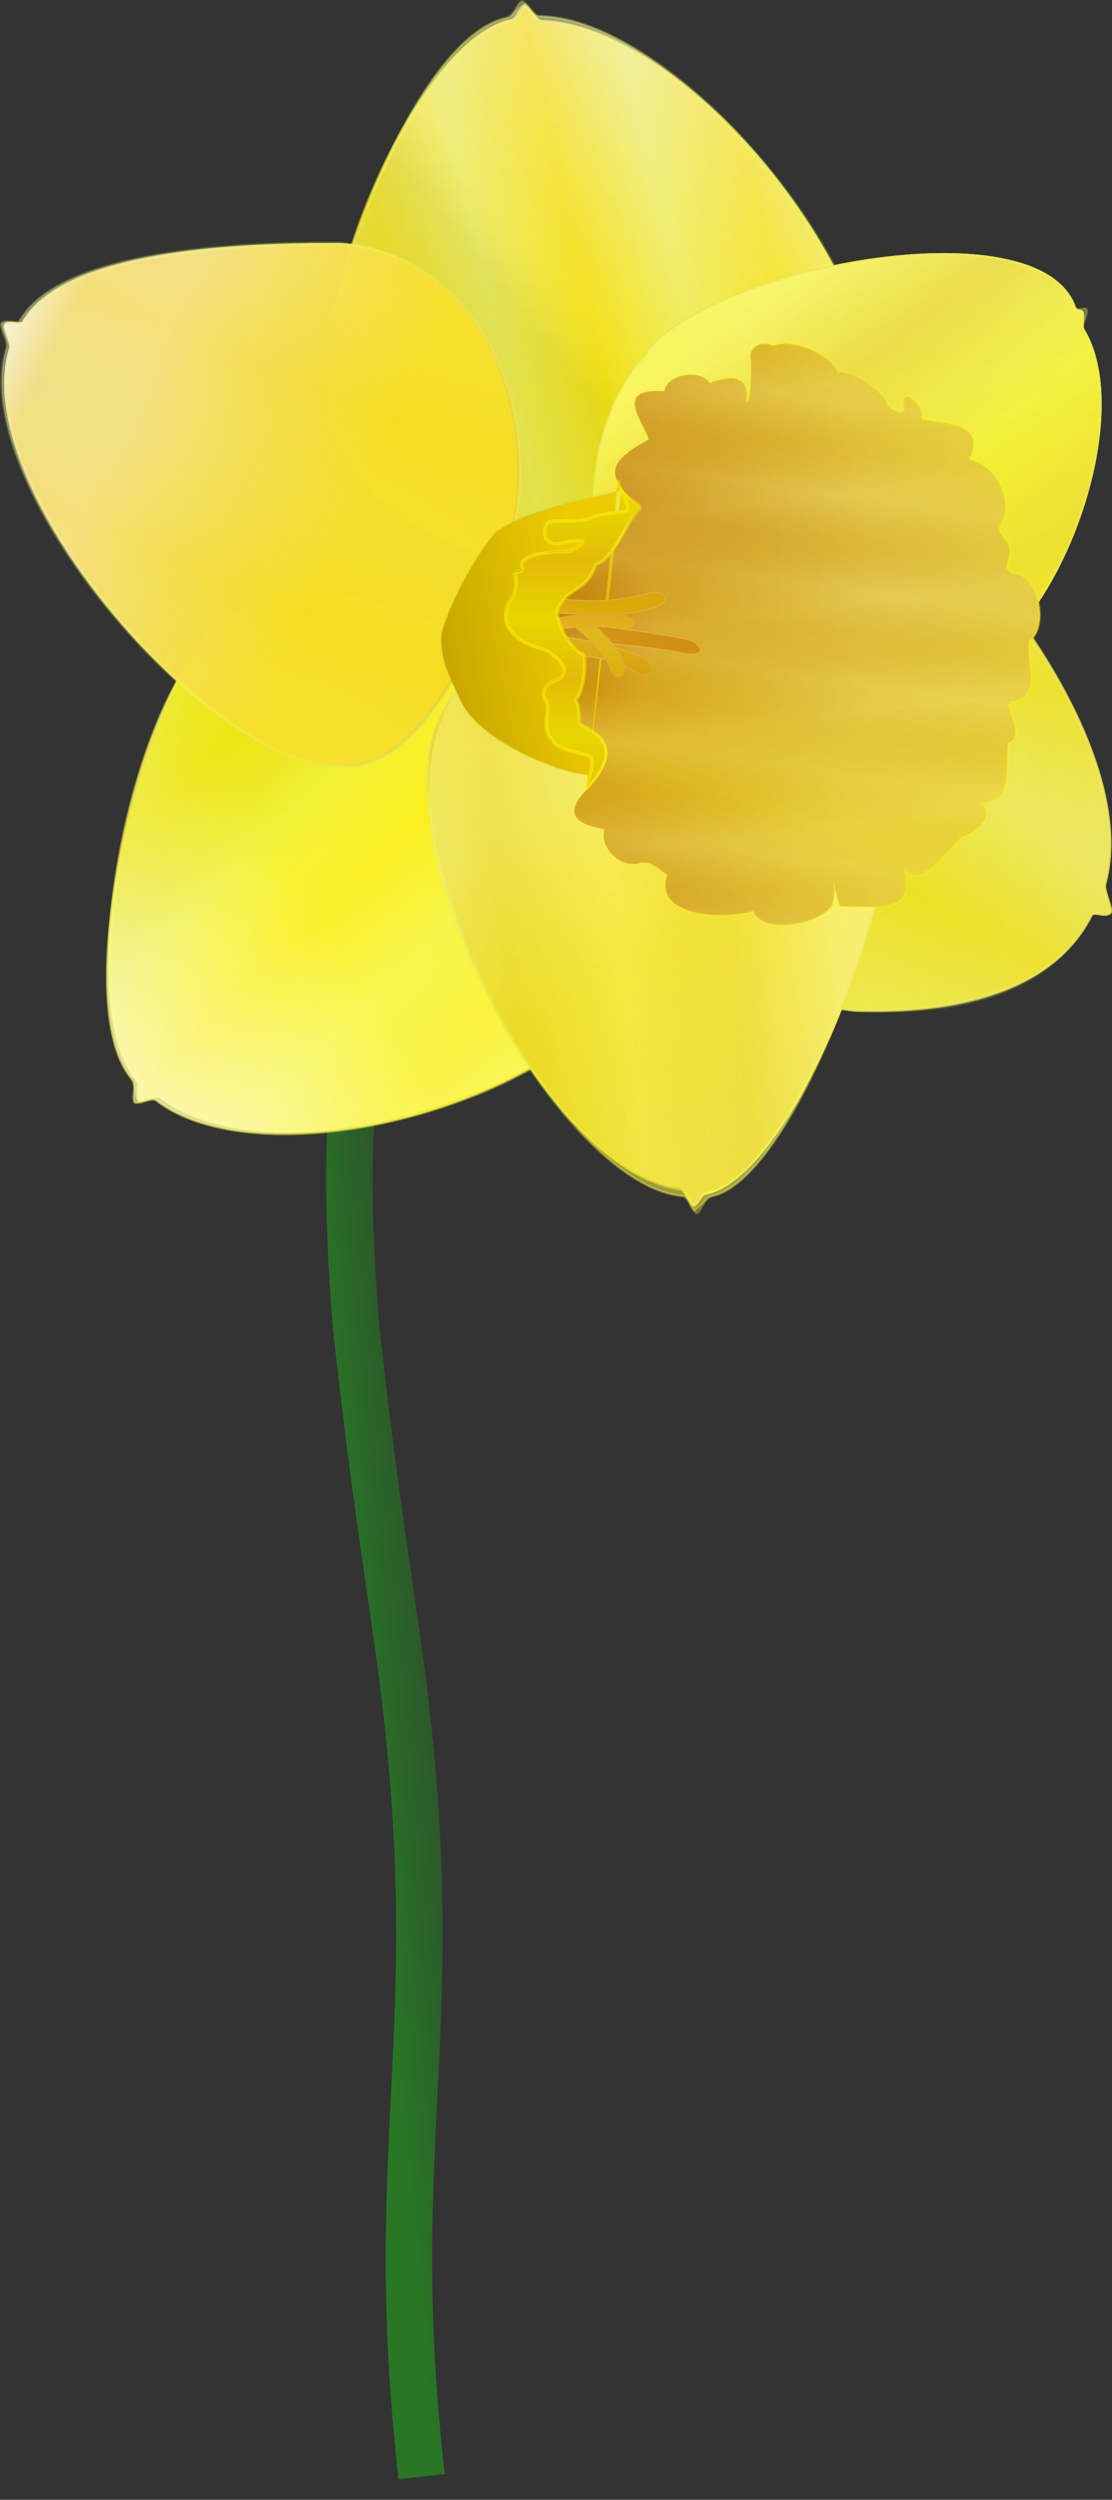<?xml version="1.0" encoding="UTF-8" standalone="no"?>
<!-- Created with Inkscape (http://www.inkscape.org/) -->
<svg
    xmlns:inkscape="http://www.inkscape.org/namespaces/inkscape"
    xmlns:rdf="http://www.w3.org/1999/02/22-rdf-syntax-ns#"
    xmlns="http://www.w3.org/2000/svg"
    xmlns:sodipodi="http://sodipodi.sourceforge.net/DTD/sodipodi-0.dtd"
    xmlns:cc="http://creativecommons.org/ns#"
    xmlns:xlink="http://www.w3.org/1999/xlink"
    xmlns:dc="http://purl.org/dc/elements/1.1/"
    xmlns:svg="http://www.w3.org/2000/svg"
    xmlns:ns1="http://sozi.baierouge.fr"
    id="svg1"
    sodipodi:docname="daffodil_susan_park_01.svg"
    viewBox="0 0 478.6 1075.8"
    sodipodi:version="0.32"
    version="1.0"
    inkscape:output_extension="org.inkscape.output.svg.inkscape"
    inkscape:version="0.46"
    sodipodi:docbase="C:\Documents and Settings\Susan\My Documents\pictures"
  >
  <rect x="0" y="0" width="478.6" height="1075.8" fill="#333333" stroke="none"/>
  <defs
      id="defs3"
    >
    <linearGradient
        id="linearGradient1478"
        inkscape:collect="always"
      >
      <stop
          id="stop1479"
          style="stop-color:#fffe0e"
          offset="0"
      />
      <stop
          id="stop1480"
          style="stop-color:#fffe0e;stop-opacity:0"
          offset="1"
      />
    </linearGradient
    >
    <linearGradient
        id="linearGradient845"
      >
      <stop
          id="stop846"
          style="stop-color:#ac6100;stop-opacity:.286"
          offset="0"
      />
      <stop
          id="stop847"
          style="stop-color:#eadcae;stop-opacity:.443"
          offset="1"
      />
    </linearGradient
    >
    <linearGradient
        id="linearGradient96"
      >
      <stop
          id="stop97"
          style="stop-color:#fffe0e"
          offset="0"
      />
      <stop
          id="stop98"
          style="stop-color:#a3a208;stop-opacity:.732"
          offset="1"
      />
    </linearGradient
    >
    <linearGradient
        id="linearGradient1311"
      >
      <stop
          id="stop1312"
          style="stop-color:#e1e28c;stop-opacity:.929"
          offset="0"
      />
      <stop
          id="stop1313"
          style="stop-color:#edca09;stop-opacity:.918"
          offset="1"
      />
    </linearGradient
    >
    <linearGradient
        id="linearGradient1308"
      >
      <stop
          id="stop1309"
          style="stop-color:#666e09;stop-opacity:.745"
          offset="0"
      />
      <stop
          id="stop1310"
          style="stop-color:#f0ca21;stop-opacity:.361"
          offset="1"
      />
    </linearGradient
    >
    <linearGradient
        id="linearGradient765"
      >
      <stop
          id="stop766"
          style="stop-color:#ffffff;stop-opacity:.765"
          offset="0"
      />
      <stop
          id="stop767"
          style="stop-color:#fffe0f;stop-opacity:0.6"
          offset="1"
      />
    </linearGradient
    >
    <linearGradient
        id="linearGradient576"
      >
      <stop
          id="stop577"
          style="stop-color:#ffffff"
          offset="0"
      />
      <stop
          id="stop578"
          style="stop-color:#fffe3f;stop-opacity:.598"
          offset="1"
      />
    </linearGradient
    >
    <linearGradient
        id="linearGradient393"
      >
      <stop
          id="stop394"
          style="stop-color:#bba126;stop-opacity:.866"
          offset="0"
      />
      <stop
          id="stop395"
          style="stop-color:#f0ca21;stop-opacity:.897"
          offset="1"
      />
    </linearGradient
    >
    <linearGradient
        id="linearGradient302"
      >
      <stop
          id="stop303"
          style="stop-color:#bbac68"
          offset="0"
      />
      <stop
          id="stop304"
          style="stop-color:#ddba1f"
          offset="1"
      />
    </linearGradient
    >
    <linearGradient
        id="linearGradient745"
        y2="315.79"
        gradientUnits="userSpaceOnUse"
        y1="388.6"
        gradientTransform="matrix(.448 0 0 2.924 40.406 -139.15)"
        x2="-703.22"
        x1="-812.38"
        inkscape:collect="always"
      >
      <stop
          id="stop741"
          style="stop-color:#277725"
          offset="0"
      />
      <stop
          id="stop742"
          style="stop-color:#277725;stop-opacity:0"
          offset="1"
      />
    </linearGradient
    >
    <linearGradient
        id="linearGradient746"
        y2="516.36"
        xlink:href="#linearGradient302"
        gradientUnits="userSpaceOnUse"
        y1="486.57"
        gradientTransform="matrix(.334 -.936 .948 .338 -816.49 499.17)"
        x2="165.63"
        x1="-63.938"
        inkscape:collect="always"
    />
    <linearGradient
        id="linearGradient747"
        y2="519.87"
        xlink:href="#linearGradient393"
        spreadMethod="reflect"
        gradientUnits="userSpaceOnUse"
        y1="448.02"
        gradientTransform="matrix(.334 -.936 .948 .338 -817.84 499.57)"
        x2="100.79"
        x1="-118.26"
        inkscape:collect="always"
    />
    <linearGradient
        id="linearGradient748"
        y2="147.42"
        xlink:href="#linearGradient1311"
        spreadMethod="reflect"
        gradientUnits="userSpaceOnUse"
        y1="110.72"
        gradientTransform="matrix(.334 -.936 .948 .338 -255.71 -4.286)"
        x2="-589.89"
        x1="-572.2"
        inkscape:collect="always"
    />
    <linearGradient
        id="linearGradient749"
        y2="102.04"
        xlink:href="#linearGradient1308"
        gradientUnits="userSpaceOnUse"
        y1="68.23"
        gradientTransform="matrix(.334 -.936 .948 .338 -255.71 -4.286)"
        x2="-643.21"
        x1="-628.29"
        inkscape:collect="always"
    />
    <linearGradient
        id="linearGradient750"
        y2="111.06"
        xlink:href="#linearGradient576"
        gradientUnits="userSpaceOnUse"
        y1="194.62"
        gradientTransform="matrix(.334 -.936 .948 .338 -255.71 -4.286)"
        x2="-546.35"
        x1="-691.31"
        inkscape:collect="always"
    />
    <linearGradient
        id="linearGradient751"
        y2="-124.89"
        xlink:href="#linearGradient765"
        gradientUnits="userSpaceOnUse"
        y1="-218.64"
        gradientTransform="matrix(.334 -.936 .948 .338 0 0)"
        x2="-697.66"
        x1="-811.31"
        inkscape:collect="always"
    />
    <linearGradient
        id="linearGradient752"
        y2="516.36"
        xlink:href="#linearGradient302"
        gradientUnits="userSpaceOnUse"
        y1="486.57"
        gradientTransform="matrix(-.228 .942 .984 .321 -700.71 150.13)"
        x2="165.63"
        x1="-63.938"
        inkscape:collect="always"
    />
    <linearGradient
        id="linearGradient753"
        y2="519.87"
        xlink:href="#linearGradient393"
        spreadMethod="reflect"
        gradientUnits="userSpaceOnUse"
        y1="448.02"
        gradientTransform="matrix(-.228 .942 .984 .321 -701.64 148.99)"
        x2="100.79"
        x1="-118.26"
        inkscape:collect="always"
    />
    <linearGradient
        id="linearGradient754"
        y2="147.42"
        xlink:href="#linearGradient1311"
        spreadMethod="reflect"
        gradientUnits="userSpaceOnUse"
        y1="110.72"
        gradientTransform="matrix(-.228 .942 .984 .321 -501.84 892.59)"
        x2="-589.89"
        x1="-572.2"
        inkscape:collect="always"
    />
    <linearGradient
        id="linearGradient755"
        y2="-186.92"
        xlink:href="#linearGradient1308"
        gradientUnits="userSpaceOnUse"
        y1="-200.58"
        gradientTransform="matrix(-.228 .942 .984 .321 0 0)"
        x2="392.05"
        x1="411.13"
        inkscape:collect="always"
    />
    <linearGradient
        id="linearGradient756"
        y2="-116.5"
        xlink:href="#linearGradient576"
        gradientUnits="userSpaceOnUse"
        y1="-18.911"
        gradientTransform="matrix(-.228 .942 .984 .321 0 0)"
        x2="420.28"
        x1="286.14"
        inkscape:collect="always"
    />
    <linearGradient
        id="linearGradient757"
        y2="-147.83"
        xlink:href="#linearGradient765"
        gradientUnits="userSpaceOnUse"
        y1="-198.57"
        gradientTransform="matrix(-.228 .942 .984 .321 0 0)"
        x2="474.65"
        x1="288.41"
        inkscape:collect="always"
    />
    <linearGradient
        id="linearGradient758"
        y2="516.36"
        xlink:href="#linearGradient302"
        gradientUnits="userSpaceOnUse"
        y1="486.57"
        gradientTransform="matrix(.994 0 0 1.006 -420.33 -70.988)"
        x2="165.63"
        x1="-63.938"
        inkscape:collect="always"
    />
    <linearGradient
        id="linearGradient759"
        y2="519.87"
        xlink:href="#linearGradient393"
        spreadMethod="reflect"
        gradientUnits="userSpaceOnUse"
        y1="448.02"
        gradientTransform="matrix(.994 0 0 1.006 -420.33 -70.988)"
        x2="100.79"
        x1="-118.26"
        inkscape:collect="always"
    />
    <linearGradient
        id="linearGradient760"
        y2="544.4"
        spreadMethod="reflect"
        gradientUnits="userSpaceOnUse"
        y1="502.34"
        gradientTransform="matrix(.994 0 0 1.006 -420.33 -70.988)"
        x2="27.186"
        x1="44.71"
        inkscape:collect="always"
      >
      <stop
          id="stop585"
          style="stop-color:#e2d07e;stop-opacity:.525"
          offset="0"
      />
      <stop
          id="stop586"
          style="stop-color:#ddba1f"
          offset="1"
      />
    </linearGradient
    >
    <linearGradient
        id="linearGradient761"
        y2="455.03"
        gradientUnits="userSpaceOnUse"
        y1="444.52"
        gradientTransform="matrix(.994 0 0 1.006 -420.33 -70.988)"
        x2="-39.405"
        x1="-60.434"
        inkscape:collect="always"
      >
      <stop
          id="stop185"
          style="stop-color:#ffffff"
          offset="0"
      />
      <stop
          id="stop186"
          style="stop-color:#ffda2c;stop-opacity:.825"
          offset="1"
      />
    </linearGradient
    >
    <linearGradient
        id="linearGradient762"
        y2="526.88"
        xlink:href="#linearGradient765"
        gradientUnits="userSpaceOnUse"
        y1="479.56"
        gradientTransform="matrix(.994 0 0 1.006 -421.76 -71.559)"
        x2="93.778"
        x1="-6.109"
        inkscape:collect="always"
    />
    <linearGradient
        id="linearGradient763"
        y2="516.36"
        xlink:href="#linearGradient302"
        gradientUnits="userSpaceOnUse"
        y1="486.57"
        gradientTransform="matrix(-1.032 -.028 0 -1.191 -62.043 1145.5)"
        x2="165.63"
        x1="-63.938"
        inkscape:collect="always"
    />
    <linearGradient
        id="linearGradient764"
        y2="519.87"
        xlink:href="#linearGradient393"
        spreadMethod="reflect"
        gradientUnits="userSpaceOnUse"
        y1="448.02"
        gradientTransform="matrix(-1.032 -.028 0 -1.191 -62.043 1145.5)"
        x2="100.79"
        x1="-118.26"
        inkscape:collect="always"
    />
    <linearGradient
        id="linearGradient766"
        y2="544.4"
        spreadMethod="reflect"
        gradientUnits="userSpaceOnUse"
        y1="502.34"
        gradientTransform="matrix(-1.032 -.028 0 -1.191 -62.043 1145.5)"
        x2="27.186"
        x1="44.71"
        inkscape:collect="always"
      >
      <stop
          id="stop528"
          style="stop-color:#f2f052;stop-opacity:.773"
          offset="0"
      />
      <stop
          id="stop529"
          style="stop-color:#e8db13;stop-opacity:.99"
          offset="1"
      />
    </linearGradient
    >
    <linearGradient
        id="linearGradient767"
        y2="-489.04"
        gradientUnits="userSpaceOnUse"
        y1="-508.92"
        gradientTransform="matrix(-.898 -.024 0 -1.037 -44.729 11.104)"
        x2="127.02"
        x1="-109.15"
        inkscape:collect="always"
      >
      <stop
          id="stop2042"
          style="stop-color:#ffffff;stop-opacity:.765"
          offset="0"
      />
      <stop
          id="stop2043"
          style="stop-color:#fff70f;stop-opacity:0.6"
          offset="1"
      />
    </linearGradient
    >
    <linearGradient
        id="linearGradient768"
        y2="-659.18"
        xlink:href="#linearGradient302"
        gradientUnits="userSpaceOnUse"
        y1="-700.1"
        gradientTransform="matrix(-.453 .901 -.868 -.482 -543.04 -224.82)"
        x2="428.35"
        x1="331.19"
        inkscape:collect="always"
    />
    <linearGradient
        id="linearGradient769"
        y2="-770.49"
        xlink:href="#linearGradient393"
        gradientUnits="userSpaceOnUse"
        y1="-706.85"
        gradientTransform="matrix(-.453 .901 -.868 -.482 -605.67 -220.78)"
        x2="188.68"
        x1="358.22"
        inkscape:collect="always"
    />
    <linearGradient
        id="linearGradient770"
        y2="-788.36"
        gradientUnits="userSpaceOnUse"
        y1="-896.87"
        gradientTransform="matrix(-.453 .901 -.868 -.482 -822.86 -15.714)"
        x2="18.323"
        x1="67.271"
        inkscape:collect="always"
      >
      <stop
          id="stop427"
          style="stop-color:#ffffff"
          offset="0"
      />
      <stop
          id="stop428"
          style="stop-color:#fffe3f;stop-opacity:0.6"
          offset="1"
      />
    </linearGradient
    >
    <linearGradient
        id="linearGradient771"
        y2="-837.34"
        spreadMethod="reflect"
        gradientUnits="userSpaceOnUse"
        y1="-742.37"
        gradientTransform="matrix(-.453 .901 -.868 -.482 -822.86 -15.714)"
        x2="79.068"
        x1="29.563"
        inkscape:collect="always"
      >
      <stop
          id="stop337"
          style="stop-color:#fcfd22;stop-opacity:.258"
          offset="0"
      />
      <stop
          id="stop338"
          style="stop-color:#a89505;stop-opacity:.522"
          offset="1"
      />
    </linearGradient
    >
    <linearGradient
        id="linearGradient772"
        y2="-904.42"
        spreadMethod="reflect"
        gradientUnits="userSpaceOnUse"
        y1="-871.18"
        gradientTransform="matrix(-.453 .901 -.868 -.482 -822.86 -15.714)"
        x2="91.664"
        x1="74.337"
        inkscape:collect="always"
      >
      <stop
          id="stop705"
          style="stop-color:#fdfd3c;stop-opacity:.258"
          offset="0"
      />
      <stop
          id="stop706"
          style="stop-color:#ffffff;stop-opacity:.412"
          offset="1"
      />
    </linearGradient
    >
    <linearGradient
        id="linearGradient773"
        y2="-45.802"
        spreadMethod="reflect"
        gradientUnits="userSpaceOnUse"
        y1="4.387"
        gradientTransform="matrix(-.453 .901 -.868 -.482 0 0)"
        x2="458.58"
        x1="435.27"
        inkscape:collect="always"
      >
      <stop
          id="stop549"
          style="stop-color:#fcfd22;stop-opacity:.732"
          offset="0"
      />
      <stop
          id="stop550"
          style="stop-color:#e5ce1b;stop-opacity:.784"
          offset="1"
      />
    </linearGradient
    >
    <linearGradient
        id="linearGradient774"
        y2="-133.23"
        xlink:href="#linearGradient765"
        gradientUnits="userSpaceOnUse"
        y1="7.382"
        gradientTransform="matrix(-.453 .901 -.868 -.482 0 0)"
        x2="483.69"
        x1="363.29"
        inkscape:collect="always"
    />
    <linearGradient
        id="linearGradient775"
        y2="3.665"
        spreadMethod="reflect"
        gradientUnits="userSpaceOnUse"
        y1="52.436"
        gradientTransform="matrix(.278 -1.041 -.848 -.422 0 0)"
        x2="-591.35"
        x1="-615.12"
        inkscape:collect="always"
      >
      <stop
          id="stop406"
          style="stop-color:#ffec96"
          offset="0"
      />
      <stop
          id="stop407"
          style="stop-color:#ddba1f"
          offset="1"
      />
    </linearGradient
    >
    <linearGradient
        id="linearGradient776"
        y2="519.87"
        xlink:href="#linearGradient393"
        spreadMethod="reflect"
        gradientUnits="userSpaceOnUse"
        y1="448.02"
        gradientTransform="matrix(.267 -1.001 -.815 -.405 194.02 869.73)"
        x2="100.79"
        x1="-118.26"
        inkscape:collect="always"
    />
    <linearGradient
        id="linearGradient777"
        y2="44.757"
        xlink:href="#linearGradient576"
        gradientUnits="userSpaceOnUse"
        y1="-85.128"
        gradientTransform="matrix(.278 -1.041 -.848 -.422 0 0)"
        x2="-621.56"
        x1="-591.2"
        inkscape:collect="always"
    />
    <linearGradient
        id="linearGradient778"
        y2="25.388"
        gradientUnits="userSpaceOnUse"
        y1="80.887"
        gradientTransform="matrix(.278 -1.041 -.848 -.422 0 0)"
        x2="-626.34"
        x1="-577.57"
        inkscape:collect="always"
      >
      <stop
          id="stop403"
          style="stop-color:#f4ff93;stop-opacity:.763"
          offset="0"
      />
      <stop
          id="stop404"
          style="stop-color:#fffe0f;stop-opacity:0.6"
          offset="1"
      />
    </linearGradient
    >
    <linearGradient
        id="linearGradient779"
        y2="429.31"
        gradientUnits="userSpaceOnUse"
        y1="429.31"
        gradientTransform="matrix(.911 0 0 1.097 -50.508 -349.51)"
        x2="631.81"
        x1="402.91"
        inkscape:collect="always"
      >
      <stop
          id="stop857"
          style="stop-color:#c88607"
          offset="0"
      />
      <stop
          id="stop858"
          style="stop-color:#f0e708"
          offset="1"
      />
    </linearGradient
    >
    <radialGradient
        id="radialGradient780"
        gradientUnits="userSpaceOnUse"
        cy="409.64"
        cx="301.17"
        gradientTransform="matrix(.911 0 0 1.097 -50.508 -349.51)"
        r="252.22"
        inkscape:collect="always"
      >
      <stop
          id="stop666"
          style="stop-color:#ac6100;stop-opacity:.286"
          offset="0"
      />
      <stop
          id="stop667"
          style="stop-color:#eadcae;stop-opacity:.443"
          offset="1"
      />
    </radialGradient
    >
    <radialGradient
        id="radialGradient781"
        fx="365.76"
        fy="505.77"
        gradientUnits="userSpaceOnUse"
        cy="505.72"
        cx="366.45"
        gradientTransform="scale(.997 1.003)"
        r="95.096"
        inkscape:collect="always"
      >
      <stop
          id="stop484"
          style="stop-color:#ac6100"
          offset="0"
      />
      <stop
          id="stop485"
          style="stop-color:#f5d25b;stop-opacity:.886"
          offset="1"
      />
    </radialGradient
    >
    <linearGradient
        id="linearGradient782"
        y2="369.24"
        xlink:href="#linearGradient96"
        gradientUnits="userSpaceOnUse"
        y1="368.57"
        gradientTransform="matrix(.779 0 0 1.283 -50.508 -349.51)"
        x2="476.54"
        x1="535.11"
        inkscape:collect="always"
    />
    <linearGradient
        id="linearGradient783"
        y2="86.357"
        gradientUnits="userSpaceOnUse"
        y1="125.4"
        gradientTransform="scale(.779 1.283)"
        x2="421.08"
        x1="298.27"
        inkscape:collect="always"
      >
      <stop
          id="stop197"
          style="stop-color:#9e7e00;stop-opacity:.753"
          offset="0"
      />
      <stop
          id="stop198"
          style="stop-color:#f8dd00;stop-opacity:.629"
          offset="1"
      />
    </linearGradient
    >
    <linearGradient
        id="linearGradient785"
        y2="308.77"
        spreadMethod="reflect"
        gradientUnits="userSpaceOnUse"
        y1="292.13"
        gradientTransform="matrix(.664 0 0 1.505 -50.508 -349.51)"
        x2="575.72"
        x1="575.72"
        inkscape:collect="always"
      >
      <stop
          id="stop1744"
          style="stop-color:#ecc50c;stop-opacity:.992"
          offset="0"
      />
      <stop
          id="stop1745"
          style="stop-color:#f6ff00;stop-opacity:.897"
          offset="1"
      />
    </linearGradient
    >
    <linearGradient
        id="linearGradient786"
        y2="420.37"
        xlink:href="#linearGradient845"
        spreadMethod="reflect"
        gradientUnits="userSpaceOnUse"
        y1="398.91"
        gradientTransform="matrix(.911 0 0 1.097 -50.508 -349.51)"
        x2="508.88"
        x1="506.76"
        inkscape:collect="always"
    />
    <linearGradient
        id="linearGradient787"
        y2="406.06"
        xlink:href="#linearGradient845"
        spreadMethod="reflect"
        gradientUnits="userSpaceOnUse"
        y1="388.18"
        gradientTransform="matrix(.911 0 0 1.097 -50.508 -349.51)"
        x2="491.92"
        x1="494.04"
        inkscape:collect="always"
    />
    <linearGradient
        id="linearGradient788"
        y2="427.1"
        xlink:href="#linearGradient1478"
        gradientUnits="userSpaceOnUse"
        y1="425.62"
        gradientTransform="matrix(.911 0 0 1.097 -50.508 -349.51)"
        x2="348.32"
        x1="577.22"
        inkscape:collect="always"
    />
    <linearGradient
        id="linearGradient789"
        y2="76.799"
        spreadMethod="reflect"
        gradientUnits="userSpaceOnUse"
        y1="175.15"
        gradientTransform="scale(.911 1.097)"
        x2="464.06"
        x1="438.62"
        inkscape:collect="always"
      >
      <stop
          id="stop1841"
          style="stop-color:#fff000"
          offset="0"
      />
      <stop
          id="stop1842"
          style="stop-color:#d79800;stop-opacity:.639"
          offset="1"
      />
    </linearGradient
    >
  </defs
  >
  <sodipodi:namedview
      id="base"
      bordercolor="#666666"
      inkscape:pageshadow="2"
      inkscape:window-width="1024"
      pagecolor="#ffffff"
      inkscape:zoom="0.35000000"
      inkscape:window-x="-4"
      showgrid="false"
      borderopacity="1.0"
      inkscape:current-layer="layer1"
      inkscape:cx="-127.16117"
      inkscape:cy="440.32253"
      inkscape:window-y="-4"
      inkscape:window-height="712"
      inkscape:pageopacity="0.0"
      inkscape:document-units="px"
  />
  <g
      id="layer1"
      inkscape:label="Layer 1"
      inkscape:groupmode="layer"
      transform="translate(-22.797 -15.283)"
    >
    <g
        id="g744"
        transform="translate(502.86 -216)"
      >
      <path
          id="path651"
          sodipodi:nodetypes="ccccccc"
          style="stroke:url(#linearGradient745);stroke-width:20;fill:none"
          d="m-216.92 513.4c-9.88-0.04-46.38 5.86-58.31 11.22-21.21 9.53-31.13 25.83-37.48 48.64-6.59 23.71-4.16 49.77-4.16 74.82 0 28.68-20.08 24.37-9.98 154.14 8.08 71.16 10.63 84.37 19.18 144.86 21.05 158.52-7.53 203.12 9.07 350.02"
      />
      <g
          id="g202"
        >
        <path
            id="path818"
            sodipodi:nodetypes="ccscccc"
            style="stroke:#eae84f;fill:url(#linearGradient746)"
            d="m-409.39 703.08c-2.12-1.14-9.07 2.21-9.69 0.78-1.1-2.56-0.09-5.65-1.5-7.28-25.06-29.19-8.3-135.63 24.57-182.95 34.99-43.74 87.75-24.91 137.76 4.88 37.84 26.4 67.41 94.23 50.62 132.17-29.88 52.72-152.6 89.64-201.76 52.4z"
        />
        <path
            id="path819"
            sodipodi:nodetypes="ccscccc"
            style="opacity:.552;stroke-opacity:.532;fill-rule:evenodd;stroke:#eae84f;fill:url(#linearGradient747)"
            d="m-410.73 703.47c-2.13-1.14-8.07 2.22-8.69 0.78-1.1-2.56 0.49-6.72-0.99-8.29-27.34-28.93-3.75-141.43 20.02-176.13 35.22-50.1 84.21-34 135.75-4.97 39.86 20.34 75.99 100.8 56.67 135.7-27.35 49.19-147.04 91.92-202.76 52.91z"
        />
        <path
            id="path820"
            sodipodi:nodetypes="ccscccc"
            style="stroke-opacity:.532;stroke:#eae84f;fill:url(#linearGradient748)"
            d="m-411.35 703.45c-2.12-1.14-8.32 2.72-8.94 1.28-1.1-2.55 0.42-7.16-0.99-8.79-25.06-29.19-7.54-134.36 21.79-178.66 31.95-46 89.77-32.73 139.79 0.84 32.28 18.32 74.98 96.76 48.08 137.72-30.88 46.16-150.58 84.85-199.73 47.61z"
        />
        <path
            id="path1219"
            sodipodi:nodetypes="ccscccc"
            style="opacity:.355;stroke-opacity:.532;fill-rule:evenodd;stroke:#eae84f;fill:url(#linearGradient749)"
            d="m-410.73 703.47c-2.13-1.14-8.07 2.22-8.69 0.78-1.1-2.56 0.49-6.72-0.99-8.29-27.34-28.93-3.75-141.43 20.02-176.13 35.22-50.1 84.21-34 135.75-4.97 39.86 20.34 75.99 100.8 56.67 135.7-27.35 49.19-147.04 91.92-202.76 52.91z"
        />
        <path
            id="path821"
            sodipodi:nodetypes="ccscccc"
            style="opacity:.552;stroke-opacity:.532;stroke:#eae84f;fill:url(#linearGradient750)"
            d="m-412.77 704.77c-2.12-1.14-7.29 2.04-7.91 0.6-1.1-2.56-1.63-8.5-3.03-10.13-25.07-29.19 1.2-146.16 25.33-178.91 32.27-45.78 80.18-32.91 138.77 1.34 49.76 38.8 73.92 105.83 43.89 142.88-30.38 45.15-154.33 78.42-197.05 44.22z"
        />
        <path
            id="path822"
            sodipodi:nodetypes="ccscccc"
            style="opacity:.9;stroke-opacity:.532;stroke:#eae84f;fill:url(#linearGradient751)"
            d="m-413.28 704.52c-2.13-1.13-8.32 2.47-8.94 1.04-1.1-2.56 0.92-7.67-0.48-9.3-25.07-29.19-4.26-126.57 21.01-176.01 22.84-46.82 88.47-41.78 149.35 2.91 29.24 23.67 68.49 91.17 38.32 134.41-23.11 45.15-150.11 84.2-199.26 46.95z"
        />
      </g
      >
      <g
          id="g203"
        >
        <path
            id="path3"
            sodipodi:nodetypes="ccscccc"
            style="stroke:#eae84f;fill:url(#linearGradient752)"
            d="m-246.11 241.73c-2.41-0.42-6.45-7.36-7.76-6.61-2.32 1.32-3.15 4.38-5.22 4.79-37.06 7.43-80.9 101.44-78.95 158.95 5.7 56.01 60.47 73.85 118.9 81.38 46.31 2.66 108.21-32.35 114.71-72.54 3.52-59.91-79.92-164.83-141.68-165.97z"
        />
        <path
            id="path4"
            sodipodi:nodetypes="ccscccc"
            style="opacity:.552;stroke-opacity:.532;fill-rule:evenodd;stroke:#eae84f;fill:url(#linearGradient753)"
            d="m-247.04 240.58c-2.4-0.42-5.59-6.72-6.9-5.98-2.32 1.33-3.25 5.59-5.35 5.9-38.83 5.82-80.22 108.81-79.06 150.78 2.41 61.15 52.52 78.8 111.82 87.87 44.72 8.67 119.04-32.2 121.76-71.57 3.72-55.57-73.99-163.18-142.27-167z"
        />
        <path
            id="path5"
            sodipodi:nodetypes="ccscccc"
            style="stroke-opacity:.532;stroke:#eae84f;fill:url(#linearGradient754)"
            d="m-247.57 240.22c-2.41-0.42-5.53-7.28-6.84-6.54-2.32 1.33-3.55 5.88-5.62 6.3-37.06 7.43-79.57 100.91-78.95 153.86 1.88 55.91 57.9 81.24 118.4 85.8 37.22 5.57 115.98-29.65 115.61-78.47-0.92-55.37-80.83-159.81-142.6-160.95z"
        />
        <path
            id="path6"
            sodipodi:nodetypes="ccscccc"
            style="opacity:.255;stroke-opacity:.532;fill-rule:evenodd;stroke:#eae84f;fill:url(#linearGradient755)"
            d="m-247.04 240.58c-2.4-0.42-5.59-6.72-6.9-5.98-2.32 1.33-3.25 5.59-5.35 5.9-38.83 5.82-80.22 108.81-79.06 150.78 2.41 61.15 52.52 78.8 111.82 87.87 44.72 8.67 119.04-32.2 121.76-71.57 3.72-55.57-73.99-163.18-142.27-167z"
        />
        <path
            id="path7"
            sodipodi:nodetypes="ccscccc"
            style="opacity:0.4;stroke-opacity:.532;stroke:#eae84f;fill:url(#linearGradient756)"
            d="m-248.05 238.31c-2.41-0.42-5.04-6.12-6.34-5.37-2.33 1.33-6.01 5.67-8.08 6.09-37.05 7.43-78.62 115.58-76.1 156.24 2.29 55.93 49.72 75.46 117.82 84.78 63.12 0.3 120.03-37.43 114.88-85.12-1.04-54.27-87.49-157.07-142.18-156.62z"
        />
        <path
            id="path8"
            sodipodi:nodetypes="ccscccc"
            style="opacity:.452;stroke-opacity:.532;stroke:#eae84f;fill:url(#linearGradient757)"
            d="m-248.61 238.18c-2.41-0.42-5.68-7.08-6.98-6.34-2.32 1.33-3.4 6.59-5.47 7.01-37.06 7.42-72.55 96.82-78.17 151.29-6.23 50.92 51.89 87.55 127.61 90.1 37.56-0.52 107.46-29.28 105.56-81.92 5.1-49.76-80.78-159-142.55-160.14z"
        />
      </g
      >
      <path
          id="path31"
          sodipodi:nodetypes="ccscccc"
          style="opacity:.764;stroke-opacity:.532;stroke:#eae84f;fill:url(#linearGradient758)"
          d="m-475.66 380.95c0.36-2.38-3.4-8.95-2.26-10.02 2.04-1.9 6.78 0.7 7.85-1.17 19.07-33.41 109.56-33.4 136.75-33.4 55.88 3.79 85.96 64.65 74.7 121.77-8.21 34.52-37.55 109.08-76.92 102.61-54.37 0-158.69-120.98-140.12-179.79z"
      />
      <path
          id="path305"
          sodipodi:nodetypes="ccscccc"
          style="opacity:.764;stroke-opacity:.532;fill-rule:evenodd;stroke:#eae84f;fill:url(#linearGradient759)"
          d="m-475.66 380.95c0.36-2.38-3.4-8.95-2.26-10.02 2.04-1.9 6.78 0.7 7.85-1.17 19.07-33.41 109.56-33.4 136.75-33.4 55.88 3.79 85.96 64.65 74.7 121.77-8.21 34.52-37.55 109.08-76.92 102.61-54.37 0-158.69-120.98-140.12-179.79z"
      />
      <path
          id="path582"
          sodipodi:nodetypes="ccscccc"
          style="opacity:.764;stroke-opacity:.532;stroke:#eae84f;fill:url(#linearGradient760)"
          d="m-475.66 380.95c0.36-2.38-3.4-8.95-2.26-10.02 2.04-1.9 6.78 0.7 7.85-1.17 19.07-33.41 109.56-33.4 136.75-33.4 55.88 3.79 85.96 64.65 74.7 121.77-8.21 34.52-37.55 109.08-76.92 102.61-54.37 0-158.69-120.98-140.12-179.79z"
      />
      <path
          id="path484"
          sodipodi:nodetypes="ccscccc"
          style="opacity:0.7;stroke-opacity:.532;stroke:#eae84f;fill:url(#linearGradient761)"
          d="m-475.66 380.95c0.36-2.38-3.4-8.95-2.26-10.02 2.04-1.9 6.78 0.7 7.85-1.17 19.07-33.41 109.56-33.4 136.75-33.4 55.88 3.79 85.96 64.65 74.7 121.77-8.21 34.52-37.55 109.08-76.92 102.61-54.37 0-158.69-120.98-140.12-179.79z"
      />
      <path
          id="path763"
          sodipodi:nodetypes="ccscccc"
          style="opacity:.504;stroke-opacity:.532;stroke:#eae84f;fill:url(#linearGradient762)"
          d="m-477.09 380.38c0.36-2.38-3.4-8.95-2.25-10.02 2.04-1.9 6.78 0.7 7.84-1.17 19.07-33.41 109.56-33.4 136.75-33.4 55.88 3.79 85.96 64.65 74.7 121.77-8.21 34.52-37.55 109.08-76.92 102.61-54.36 0-158.69-120.98-140.12-179.79z"
      />
      <g
          id="g530"
        >
        <path
            id="path16"
            sodipodi:nodetypes="ccscccc"
            style="stroke-opacity:.532;stroke:#eae84f;stroke-width:1.109;fill:url(#linearGradient763)"
            d="m-4.586 612.13c-0.371 2.81 3.531 10.7 2.345 11.93-2.118 2.19-7.041-1.02-8.149 1.16-19.806 39.02-74.48 41.48-102.71 40.71-58.04-6.05-128.58-83.97-116.89-151.26 8.53-40.64 41.91-102.81 82.8-94.04 56.46 1.53 161.89 122.41 142.6 191.5z"
        />
        <path
            id="path17"
            sodipodi:nodetypes="ccscccc"
            style="opacity:.552;stroke-opacity:.532;fill-rule:evenodd;stroke:#eae84f;stroke-width:1.109;fill:url(#linearGradient764)"
            d="m-4.586 612.13c-0.371 2.81 3.531 10.7 2.345 11.93-2.118 2.19-7.041-1.02-8.149 1.16-19.806 39.02-74.48 41.48-102.71 40.71-58.04-6.05-128.58-83.97-116.89-151.26 8.53-40.64 39-109.29 79.89-100.52 56.458 1.54 164.8 128.89 145.51 197.98z"
        />
        <path
            id="path18"
            sodipodi:nodetypes="ccscccc"
            style="stroke-opacity:.532;stroke:#eae84f;stroke-width:1.109;fill:url(#linearGradient766)"
            d="m-4.586 612.13c-0.371 2.81 3.531 10.7 2.345 11.93-2.118 2.19-7.041-1.02-8.149 1.16-19.806 39.02-73.024 41.83-101.26 41.06-58.03-6.06-130.03-84.32-118.34-151.61 8.53-40.64 39-109.29 79.89-100.52 56.458 1.54 164.8 128.89 145.51 197.98z"
        />
        <path
            id="path20"
            sodipodi:nodetypes="ccscccc"
            style="opacity:.279;stroke-opacity:.532;stroke:#eae84f;stroke-width:1.109;fill:url(#linearGradient767)"
            d="m-4.586 612.13c-0.371 2.81 3.531 10.7 2.345 11.93-2.118 2.19-7.041-1.02-8.149 1.16-19.806 39.02-70.113 43.97-107.81 40.22-58.03-6.05-123.48-83.48-111.79-150.77 8.53-40.64 31-107.58 82.8-96.93 56.46 1.53 161.89 125.3 142.6 194.39z"
        />
      </g
      >
      <path
          id="path245"
          sodipodi:nodetypes="ccscccc"
          style="stroke-opacity:.532;stroke:#eae84f;stroke-width:.87;fill:url(#linearGradient768)"
          d="m-17.455 363.51c0.753 1.94 3.033 1.02 3.38 2.37 0.619 2.41-0.639 5.61 0.345 7.24 17.588 29.1 1.555 90.81-25.096 124.64-30.709 34.32-122.47 54.15-168.38 6.7-21.78-24.74-25.95-85.73 4.8-120.21 25.01-37.09 169.1-65.44 184.96-20.74z"
      />
      <path
          id="path243"
          sodipodi:nodetypes="ccscccc"
          style="opacity:.55;stroke-opacity:.532;stroke:#eae84f;stroke-width:.87;fill:url(#linearGradient769)"
          d="m-17.455 363.51c0.753 1.94 3.033 1.02 3.38 2.37 0.619 2.41-0.639 5.61 0.345 7.24 17.588 29.1 1.555 90.81-25.096 124.64-30.709 34.32-122.47 54.15-168.38 6.7-21.78-24.74-25.95-85.73 4.8-120.21 25.01-37.09 169.1-65.44 184.96-20.74z"
      />
      <path
          id="path247"
          sodipodi:nodetypes="ccscccc"
          style="opacity:.45;stroke-opacity:.532;stroke:#eae84f;stroke-width:.874;fill:url(#linearGradient770)"
          d="m-17.455 363.51c0.753 1.94 3.033 1.02 3.38 2.37 0.619 2.41-0.639 5.61 0.345 7.24 17.588 29.1 1.555 90.81-25.096 124.64-30.709 34.32-122.47 54.15-168.38 6.7-21.78-24.74-25.95-85.73 4.8-120.21 25.01-37.09 169.1-65.44 184.96-20.74z"
      />
      <path
          id="path240"
          sodipodi:nodetypes="ccscccc"
          style="stroke-opacity:.532;stroke:#eae84f;stroke-width:.87;fill:url(#linearGradient771)"
          d="m-17.455 363.51c0.753 1.94 3.033 1.02 3.38 2.37 0.619 2.41-0.639 5.61 0.345 7.24 17.588 29.1 1.555 90.81-25.096 124.64-30.709 34.32-122.47 54.15-168.38 6.7-21.78-24.74-25.95-85.73 4.8-120.21 25.01-37.09 169.1-65.44 184.96-20.74z"
      />
      <path
          id="path703"
          sodipodi:nodetypes="ccscccc"
          style="opacity:.703;stroke-opacity:.532;stroke:#eae84f;stroke-width:.87;fill:url(#linearGradient772)"
          d="m-17.455 363.51c0.753 1.94 3.033 1.02 3.38 2.37 0.619 2.41-0.639 5.61 0.345 7.24 17.588 29.1 1.555 90.81-25.096 124.64-30.709 34.32-122.47 54.15-168.38 6.7-21.78-24.74-25.95-85.73 4.8-120.21 25.01-37.09 169.1-65.44 184.96-20.74z"
      />
      <path
          id="path987"
          sodipodi:nodetypes="ccscccc"
          style="opacity:.921;stroke-opacity:.532;stroke:#eae84f;stroke-width:.87;fill:url(#linearGradient773)"
          d="m-17.455 363.51c0.753 1.94 3.033 1.02 3.38 2.37 0.619 2.41-0.639 5.61 0.345 7.24 17.588 29.1 1.555 90.81-25.096 124.64-30.709 34.32-122.47 54.15-168.38 6.7-21.78-24.74-25.95-85.73 4.8-120.21 25.01-37.09 169.1-65.44 184.96-20.74z"
      />
      <path
          id="path888"
          sodipodi:nodetypes="ccscccc"
          style="opacity:.45;stroke-opacity:.532;stroke:#eae84f;stroke-width:.874;fill:url(#linearGradient774)"
          d="m-17.455 363.51c0.753 1.94 4.819-0.41 5.166 0.94 0.619 2.41-2.425 7.04-1.441 8.67 17.588 29.1 1.555 90.81-25.096 124.64-30.709 34.32-122.47 54.15-168.38 6.7-21.78-24.74-25.95-85.73 4.8-120.21 25.01-37.09 169.1-65.44 184.96-20.74z"
      />
      <path
          id="path205"
          sodipodi:nodetypes="ccscccc"
          style="fill-rule:evenodd;stroke:#eae84f;stroke-width:.961;fill:url(#linearGradient775)"
          d="m-187.35 742.18c2.03 0.6 4.94 8.32 6.11 7.59 2.08-1.29 3.03-4.52 4.83-4.84 32.16-5.76 76.756-104.39 79.499-166.47-0.566-60.69-45.909-83.23-95.159-94.89-39.29-5.67-94.77 28.29-103.39 71.2-7.59 64.34 55.53 182.44 108.11 187.41z"
      />
      <path
          id="path206"
          sodipodi:nodetypes="ccscccc"
          style="opacity:0.6;stroke-opacity:.532;fill-rule:evenodd;stroke:#eae84f;stroke-width:.961;fill:url(#linearGradient776)"
          d="m-186.65 743.47c2.03 0.6 4.26 7.59 5.43 6.86 2.08-1.28 3.2-5.82 5.02-6.03 33.56-3.92 76.75-112.36 78.976-157.65 2.623-66.03-38.756-88.09-88.636-101.46-37.47-12.05-103.98 27.48-109.31 69.73-7.43 59.65 50.59 180.3 108.52 188.55z"
      />
      <path
          id="path209"
          sodipodi:nodetypes="ccscccc"
          style="opacity:0.5;stroke-opacity:.532;stroke:#eae84f;stroke-width:.961;fill:url(#linearGradient777)"
          d="m-185.96 745.99c2.03 0.59 3.83 6.89 5 6.16 2.08-1.29 5.56-5.75 7.36-6.07 32.16-5.75 75.902-119.76 76.869-163.72 2.329-60.4-36.629-84.31-93.979-98.49-53.81-4.15-105.24 33.05-104.49 84.74-3.28 58.53 62.57 174.54 109.24 177.38z"
      />
      <path
          id="path210"
          sodipodi:nodetypes="ccscccc"
          style="opacity:.452;stroke-opacity:.532;stroke:#eae84f;stroke-width:.961;fill:url(#linearGradient778)"
          d="m-185.49 746.16c2.03 0.59 4.3 7.97 5.47 7.25 2.08-1.29 3.4-6.9 5.2-7.22 32.17-5.75 69.29-99.91 78.253-158.27 9.217-54.47-37.543-97.47-101.91-104.8-32.08-1.73-93.89 25.02-96.3 81.85-8.16 53.31 56.71 176.21 109.29 181.19z"
      />
      <g
          id="g1934"
          transform="translate(-557.3 382.72)"
        >
        <path
            id="path1087"
            sodipodi:nodetypes="cccccccccccccccscccccccccccccccccccc"
            style="fill-rule:evenodd;fill:url(#linearGradient779)"
            d="m317.19 112.42c3.56-11.52 13.08-8.31 16.73-20.738 10.1-4.545 15.01-23.112 18.48-24.846-15.44-14.071-13.54-19.529 4.07-29.172-2.54-7.857-15.32-22.422 6.68-20.708 0.68-6.711 14.67-10.321 19.7-3.536 6.45-2.5 17.16-5.125 15.66 7.576 1.75 3.5 2.02-15.722 2.02-17.172-1.79-4.394 2.81-9.337 9.74-6.479 8.32-3.571 25.66 4.474 27.63 11.53 3.52-1.633 18.86 6.066 21.21 13.638 1.06 2.111 6.66 4.829 7.26 2.438-2.56-13.333 10.15 0.151 7.51 3.449 1.39 2.769 29.86-0.772 20.59 17.851 14.86 3.367 18.09 22.431 13.99 27.014-2.61 4.738-0.19 4.21 2.87 9.725 2.71 4.889-3.96 9.93 1.68 12.412 11.19-0.238 16.08 22.919 7.22 29.139-1.23 10.61 6.06 24.68-8.29 26.17-2.34 2.34 7.11 15.21-0.8 17.77-1.37 11.37 2.54 25.43-11.62 25.76 5.35 3.75 1.41 11.08-8.23 14.77-3.17 1.8-18.8 25.24-24.6 13.01 3.75 18.39-6.47 17.26-27.48 16.58-1.47-0.73-1.64-5.12-2.32-6.48-1.38-2.77-0.5-5.4-0.5-0.51 0 2.06-0.58 4.82-1.01 6.57-5.45 8.57-30.63 12.57-33.84 2.52-14.29 3.85-43.01 2.1-37.11-15.53-8.95-7.07-8.26-4.7-11.19-5.43-7.76 3.23-18.35-5.83-15.85-14.39-13.93-2.25-17.13-7.47-7.25-17.35 20.39-22.18-3.21-25.61-3.21-28.37 0-3.37-0.08-8.26-1.66-9.84 2.87-2.13 5.02-12.96 3.6-19.46-2.5-0.57-8.82-5.79-11.68-17.91z"
        />
        <path
            id="path660"
            sodipodi:nodetypes="cccccccccccccccscccccccccccccccccccc"
            style="fill-rule:evenodd;fill:url(#radialGradient780)"
            d="m317.19 112.42c3.56-11.52 13.08-8.31 16.73-20.738 10.1-4.545 15.01-23.112 18.48-24.846-15.44-14.071-13.54-19.529 4.07-29.172-2.54-7.857-15.32-22.422 6.68-20.708 0.68-6.711 14.67-10.321 19.7-3.536 6.45-2.5 17.16-5.125 15.66 7.576 1.75 3.5 2.02-15.722 2.02-17.172-1.79-4.394 2.81-9.337 9.74-6.479 8.32-3.571 25.66 4.474 27.63 11.53 3.52-1.633 18.86 6.066 21.21 13.638 1.06 2.111 6.66 4.829 7.26 2.438-2.56-13.333 10.15 0.151 7.51 3.449 1.39 2.769 29.86-0.772 20.59 17.851 14.86 3.367 18.09 22.431 13.99 27.014-2.61 4.738-0.19 4.21 2.87 9.725 2.71 4.889-3.96 9.93 1.68 12.412 11.19-0.238 16.08 22.919 7.22 29.139-1.23 10.61 6.06 24.68-8.29 26.17-2.34 2.34 7.11 15.21-0.8 17.77-1.37 11.37 2.54 25.43-11.62 25.76 5.35 3.75 1.41 11.08-8.23 14.77-3.17 1.8-18.8 25.24-24.6 13.01 3.75 18.39-6.47 17.26-27.48 16.58-1.47-0.73-1.64-5.12-2.32-6.48-1.38-2.77-0.5-5.4-0.5-0.51 0 2.06-0.58 4.82-1.01 6.57-5.45 8.57-30.63 12.57-33.84 2.52-14.29 3.85-43.01 2.1-37.11-15.53-8.95-7.07-8.26-4.7-11.19-5.43-7.76 3.23-18.35-5.83-15.85-14.39-13.93-2.25-17.13-7.47-7.25-17.35 20.39-22.18-3.21-25.61-3.21-28.37 0-3.37-0.08-8.26-1.66-9.84 2.87-2.13 5.02-12.96 3.6-19.46-2.5-0.57-8.82-5.79-11.68-17.91z"
        />
        <path
            id="path391"
            sodipodi:rx="39.017143"
            sodipodi:ry="39.26968"
            style="fill:url(#radialGradient781)"
            sodipodi:type="arc"
            d="m416.94 505.74a39.017 39.27 0 1 1 -78.03 0 39.017 39.27 0 1 1 78.03 0z"
            transform="matrix(.812 .136 -.131 1.072 87.131 -470.61)"
            sodipodi:cy="505.74338"
            sodipodi:cx="377.92331"
        />
        <path
            id="path13"
            sodipodi:nodetypes="cccccccccccccccccccsccc"
            style="stroke-opacity:.241;fill-rule:evenodd;stroke:url(#linearGradient782);stroke-width:1px;fill:#d7ac00"
            d="m329.69 187.54c0.86-3.33 3.91-11.62 1.57-13.95-3.77-1.28-16.48-3.27-16.07-6.97-5.24-3.1-1.25-13.45-2.5-15.89-1.97-2.44-3.05-7.86 4.64-10 7.63-4.64-3.25-11.81-5.36-12.86-13.15-3.27-21.3-10.5-15-21.78 1.95-2.08 3.22-7.342 1.79-10.36 0-2.327 4.08-0.512 3.04-3.75-1.2-5.231 13.16-6.25 15.17-6.25 1.91 0 8.12 0.357 11.08-4.286-1.28-0.893-3.1-0.536-5.72-0.357-1.51 0-6.52 2.988-9.28-0.357-2.03-1.103-1.84-6.383 0.35-7.858 1.14-1.134 12.59 0.405 18.57-1.785 2.93-1.999 13.49-2.279 14.65-2.857 1.67-0.838 0.33-3.267 0-3.929-0.74-1.469-2.76-6.652-3.42-9.357m-12.88 126.92c-10.27-0.27-46.81-13.65-55.08-32.49-4.34-9.9-8.81-17.15-7.8-28.37 4-14.7 16.54-36.331 23.74-43.688 14.81-10.017 36.19-12.458 53.53-17.93"
        />
        <path
            id="path103"
            sodipodi:nodetypes="cccccccccccccccccccsccc"
            style="stroke-opacity:.241;fill-rule:evenodd;stroke:url(#linearGradient782);stroke-width:1px;fill:url(#linearGradient783)"
            d="m329.69 187.54c0.86-3.33 3.91-11.62 1.57-13.95-3.77-1.28-16.48-3.27-16.07-6.97-5.24-3.1-1.25-13.45-2.5-15.89-1.97-2.44-3.05-7.86 4.64-10 7.63-4.64-3.25-11.81-5.36-12.86-13.15-3.27-21.3-10.5-15-21.78 1.95-2.08 3.22-7.342 1.79-10.36 0-2.327 4.08-0.512 3.04-3.75-1.2-5.231 13.16-6.25 15.17-6.25 1.91 0 8.12 0.357 11.08-4.286-1.28-0.893-3.1-0.536-5.72-0.357-1.51 0-6.52 2.988-9.28-0.357-2.03-1.103-1.84-6.383 0.35-7.858 1.14-1.134 12.59 0.405 18.57-1.785 2.93-1.999 13.49-2.279 14.65-2.857 1.67-0.838 0.33-3.267 0-3.929-0.74-1.469-2.76-6.652-3.42-9.357m-12.88 126.92c-10.27-0.27-46.81-13.65-55.08-32.49-4.34-9.9-8.81-17.15-7.8-28.37 4-14.7 16.54-36.331 23.74-43.688 14.81-10.017 36.19-12.458 53.53-17.93"
        />
        <path
            id="path384"
            sodipodi:nodetypes="ccccc"
            style="fill-rule:evenodd;stroke:#ea9f30;stroke-width:.5;fill:#d19503"
            d="m353.42 139.28c5.25-0.24 5.33-4.13 2.37-6.64-4.4-3.21-23.45-8.83-38.08-10.15 3.09 2.86 6.31 5.72 9.41 8.57 8.55-0.27 17.33 2.93 26.3 8.22z"
        />
        <path
            id="path383"
            sodipodi:nodetypes="ccccc"
            style="fill-rule:evenodd;stroke:#eeab47;stroke-width:.5;fill:#daaa04"
            d="m317.89 106.06c13.63 2.15 27.26 0.9 40.89-2.67 2.97-0.06 7.74 1.66 2.5 5.71-15 6.07-31.79 3.57-46.07 3.21 0.89-2.08 1.78-4.16 2.68-6.25z"
        />
        <path
            id="path385"
            sodipodi:nodetypes="ccccc"
            style="fill-rule:evenodd;stroke:#eca235;stroke-width:.5;fill:#c47400"
            d="m337.9 125.55c7.24 0.5 22.56 1.76 35.35 4.54 8.17 0.51 5.73-4.04 1.01-6.06-15.99-3.53-33-5.05-49.5-7.57l13.14 9.09z"
        />
        <path
            id="path381"
            sodipodi:nodetypes="ccccc"
            style="fill-rule:evenodd;stroke:#e29d35;stroke-width:.5;fill:#e3a613"
            d="m317.19 119.99c6.82-2.52 20.96-2.27 30.05-0.5 3.28-1.1 4.04-3.2 2.27-4.8-10.01-4.13-24.58-1.69-35.1 0.5 0.42 1.69 2.36 3.12 2.78 4.8z"
        />
        <path
            id="path10"
            sodipodi:nodetypes="ccccccccccccccccccccccccc"
            style="fill-rule:evenodd;fill:#d7ac00"
            d="m329.71 187.87c0.85-3.32 3.9-11.61 1.57-13.95-3.77-1.27-16.49-3.27-16.07-6.96-5.24-3.1-1.25-13.46-2.5-15.9-1.97-2.44-3.05-7.85 4.64-10 7.63-4.64-3.25-11.8-5.36-12.85-13.15-3.27-21.3-10.51-15-21.79 1.95-2.08 3.22-7.338 1.79-10.356 0-2.327 4.08-0.512 3.03-3.75-1.19-5.231 13.16-6.25 15.18-6.25 1.91 0 8.12 0.357 11.07-4.286-1.28-0.893-3.09-0.536-5.71-0.357-1.51 0-6.52 2.988-9.29-0.357-2.02-1.103-1.83-6.383 0.36-7.857 1.14-1.135 12.58 0.404 18.57-1.786 2.93-1.999 13.49-2.279 14.65-2.857 1.67-0.838 0.33-3.267 0-3.929-0.74-1.469-2.76-6.652-3.43-9.357 0.41 8.367 10.42 8.582 9.5 12.441-6.22 5.346-11.67 21.919-19.22 23.834-3.65 12.427-13.17 9.217-16.73 20.737 2.85 12.12 9.18 17.34 11.68 17.91 1.42 6.5-0.73 17.33-3.6 19.46 1.58 1.58 1.66 6.47 1.66 9.84 0 2.76 23.6 6.19 3.21 28.37z"
        />
        <path
            id="path286"
            sodipodi:nodetypes="ccccccccccccccccccccccccc"
            style="opacity:.567;stroke-opacity:.987;fill-rule:evenodd;stroke:#fff000;stroke-width:1.5;fill:url(#linearGradient785)"
            d="m329.71 187.87c0.85-3.32 3.9-11.61 1.57-13.95-3.77-1.27-16.49-3.27-16.07-6.96-5.24-3.1-1.25-13.46-2.5-15.9-1.97-2.44-3.05-7.85 4.64-10 7.63-4.64-3.25-11.8-5.36-12.85-13.15-3.27-21.3-10.51-15-21.79 1.95-2.08 3.22-7.338 1.79-10.356 0-2.327 4.08-0.512 3.03-3.75-1.19-5.231 13.16-6.25 15.18-6.25 1.91 0 8.12 0.357 11.07-4.286-1.28-0.893-3.09-0.536-5.71-0.357-1.51 0-6.52 2.988-9.29-0.357-2.02-1.103-1.83-6.383 0.36-7.857 1.14-1.135 12.58 0.404 18.57-1.786 2.93-1.999 13.49-2.279 14.65-2.857 1.67-0.838 0.33-3.267 0-3.929-0.74-1.469-2.76-6.652-3.43-9.357 0.41 8.367 10.42 8.582 9.5 12.441-6.22 5.346-11.67 21.919-19.22 23.834-3.65 12.427-13.17 9.217-16.73 20.737 2.85 12.12 9.18 17.34 11.68 17.91 1.42 6.5-0.73 17.33-3.6 19.46 1.58 1.58 1.66 6.47 1.66 9.84 0 2.76 23.6 6.19 3.21 28.37z"
        />
        <path
            id="path382"
            sodipodi:nodetypes="ccccc"
            style="fill-rule:evenodd;stroke:#df9d39;stroke-width:.5;fill:#daaa04"
            d="m324.51 118.22c8.84 6.82 12.63 11.62 16.67 20.46 1.85 2.02 4.71 1.01 4.8-1.52-0.72-8.53-5.91-12.24-12.88-19.69-2.86 0.25-5.73 0.5-8.59 0.75z"
        />
        <path
            id="path757"
            sodipodi:nodetypes="cccccccccccccccscccccccccccccccccccc"
            style="opacity:.276;fill-rule:evenodd;fill:url(#linearGradient786)"
            d="m317.19 112.42c3.56-11.52 13.08-8.31 16.73-20.738 10.1-4.545 15.01-23.112 18.48-24.846-15.44-14.071-13.54-19.529 4.07-29.172-2.54-7.857-15.32-22.422 6.68-20.708 0.68-6.711 14.67-10.321 19.7-3.536 6.45-2.5 17.16-5.125 15.66 7.576 1.75 3.5 2.02-15.722 2.02-17.172-1.79-4.394 2.81-9.337 9.74-6.479 8.32-3.571 25.66 4.474 27.63 11.53 3.52-1.633 18.86 6.066 21.21 13.638 1.06 2.111 6.66 4.829 7.26 2.438-2.56-13.333 10.15 0.151 7.51 3.449 1.39 2.769 29.86-0.772 20.59 17.851 14.86 3.367 18.09 22.431 13.99 27.014-2.61 4.738-0.19 4.21 2.87 9.725 2.71 4.889-3.96 9.93 1.68 12.412 11.19-0.238 16.08 22.919 7.22 29.139-1.23 10.61 6.06 24.68-8.29 26.17-2.34 2.34 7.11 15.21-0.8 17.77-1.37 11.37 2.54 25.43-11.62 25.76 5.35 3.75 1.41 11.08-8.23 14.77-3.17 1.8-18.8 25.24-24.6 13.01 3.75 18.39-6.47 17.26-27.48 16.58-1.47-0.73-1.64-5.12-2.32-6.48-1.38-2.77-0.5-5.4-0.5-0.51 0 2.06-0.58 4.82-1.01 6.57-5.45 8.57-30.63 12.57-33.84 2.52-14.29 3.85-43.01 2.1-37.11-15.53-8.95-7.07-8.26-4.7-11.19-5.43-7.76 3.23-18.35-5.83-15.85-14.39-13.93-2.25-17.13-7.47-7.25-17.35 20.39-22.18-3.21-25.61-3.21-28.37 0-3.37-0.08-8.26-1.66-9.84 2.87-2.13 5.02-12.96 3.6-19.46-2.5-0.57-8.82-5.79-11.68-17.91z"
        />
        <path
            id="path850"
            sodipodi:nodetypes="cccccccccccccccscccccccccccccccccccc"
            style="opacity:.276;fill-rule:evenodd;stroke:url(#linearGradient788);stroke-width:1px;fill:url(#linearGradient787)"
            d="m317.19 112.42c3.56-11.52 13.08-8.31 16.73-20.738 10.1-4.545 15.01-23.112 18.48-24.846-15.44-14.071-13.54-19.529 4.07-29.172-2.54-7.857-15.32-22.422 6.68-20.708 0.68-6.711 14.67-10.321 19.7-3.536 6.45-2.5 17.16-5.125 15.66 7.576 1.75 3.5 2.02-15.722 2.02-17.172-1.79-4.394 2.81-9.337 9.74-6.479 8.32-3.571 25.66 4.474 27.63 11.53 3.52-1.633 18.86 6.066 21.21 13.638 1.06 2.111 6.66 4.829 7.26 2.438-2.56-13.333 10.15 0.151 7.51 3.449 1.39 2.769 29.86-0.772 20.59 17.851 14.86 3.367 18.09 22.431 13.99 27.014-2.61 4.738-0.19 4.21 2.87 9.725 2.71 4.889-3.96 9.93 1.68 12.412 11.19-0.238 16.08 22.919 7.22 29.139-1.23 10.61 6.06 24.68-8.29 26.17-2.34 2.34 7.11 15.21-0.8 17.77-1.37 11.37 2.54 25.43-11.62 25.76 5.35 3.75 1.41 11.08-8.23 14.77-3.17 1.8-18.8 25.24-24.6 13.01 3.75 18.39-6.47 17.26-27.48 16.58-1.47-0.73-1.64-5.12-2.32-6.48-1.38-2.77-0.5-5.4-0.5-0.51 0 2.06-0.58 4.82-1.01 6.57-5.45 8.57-30.63 12.57-33.84 2.52-14.29 3.85-43.01 2.1-37.11-15.53-8.95-7.07-8.26-4.7-11.19-5.43-7.76 3.23-18.35-5.83-15.85-14.39-13.93-2.25-17.13-7.47-7.25-17.35 20.39-22.18-3.21-25.61-3.21-28.37 0-3.37-0.08-8.26-1.66-9.84 2.87-2.13 5.02-12.96 3.6-19.46-2.5-0.57-8.82-5.79-11.68-17.91z"
        />
        <path
            id="path1746"
            sodipodi:nodetypes="cccccccccccccccscccccccccccccccccccc"
            style="opacity:.276;fill-rule:evenodd;stroke:url(#linearGradient788);stroke-width:1px;fill:url(#linearGradient789)"
            d="m317.19 112.42c3.56-11.52 13.08-8.31 16.73-20.738 10.1-4.545 15.01-23.112 18.48-24.846-15.44-14.071-13.54-19.529 4.07-29.172-2.54-7.857-15.32-22.422 6.68-20.708 0.68-6.711 14.67-10.321 19.7-3.536 6.45-2.5 17.16-5.125 15.66 7.576 1.75 3.5 2.02-15.722 2.02-17.172-1.79-4.394 2.81-9.337 9.74-6.479 8.32-3.571 25.66 4.474 27.63 11.53 3.52-1.633 18.86 6.066 21.21 13.638 1.06 2.111 6.66 4.829 7.26 2.438-2.56-13.333 10.15 0.151 7.51 3.449 1.39 2.769 29.86-0.772 20.59 17.851 14.86 3.367 18.09 22.431 13.99 27.014-2.61 4.738-0.19 4.21 2.87 9.725 2.71 4.889-3.96 9.93 1.68 12.412 11.19-0.238 16.08 22.919 7.22 29.139-1.23 10.61 6.06 24.68-8.29 26.17-2.34 2.34 7.11 15.21-0.8 17.77-1.37 11.37 2.54 25.43-11.62 25.76 5.35 3.75 1.41 11.08-8.23 14.77-3.17 1.8-18.8 25.24-24.6 13.01 3.75 18.39-6.47 17.26-27.48 16.58-1.47-0.73-1.64-5.12-2.32-6.48-1.38-2.77-0.5-5.4-0.5-0.51 0 2.06-0.58 4.82-1.01 6.57-5.45 8.57-30.63 12.57-33.84 2.52-14.29 3.85-43.01 2.1-37.11-15.53-8.95-7.07-8.26-4.7-11.19-5.43-7.76 3.23-18.35-5.83-15.85-14.39-13.93-2.25-17.13-7.47-7.25-17.35 20.39-22.18-3.21-25.61-3.21-28.37 0-3.37-0.08-8.26-1.66-9.84 2.87-2.13 5.02-12.96 3.6-19.46-2.5-0.57-8.82-5.79-11.68-17.91z"
        />
      </g
      >
    </g
    >
    <path
        id="path649"
        style="stroke:#000000;stroke-width:1px;fill:none"
        d="m-740 700.93z"
    />
  </g
  >
</svg
>
